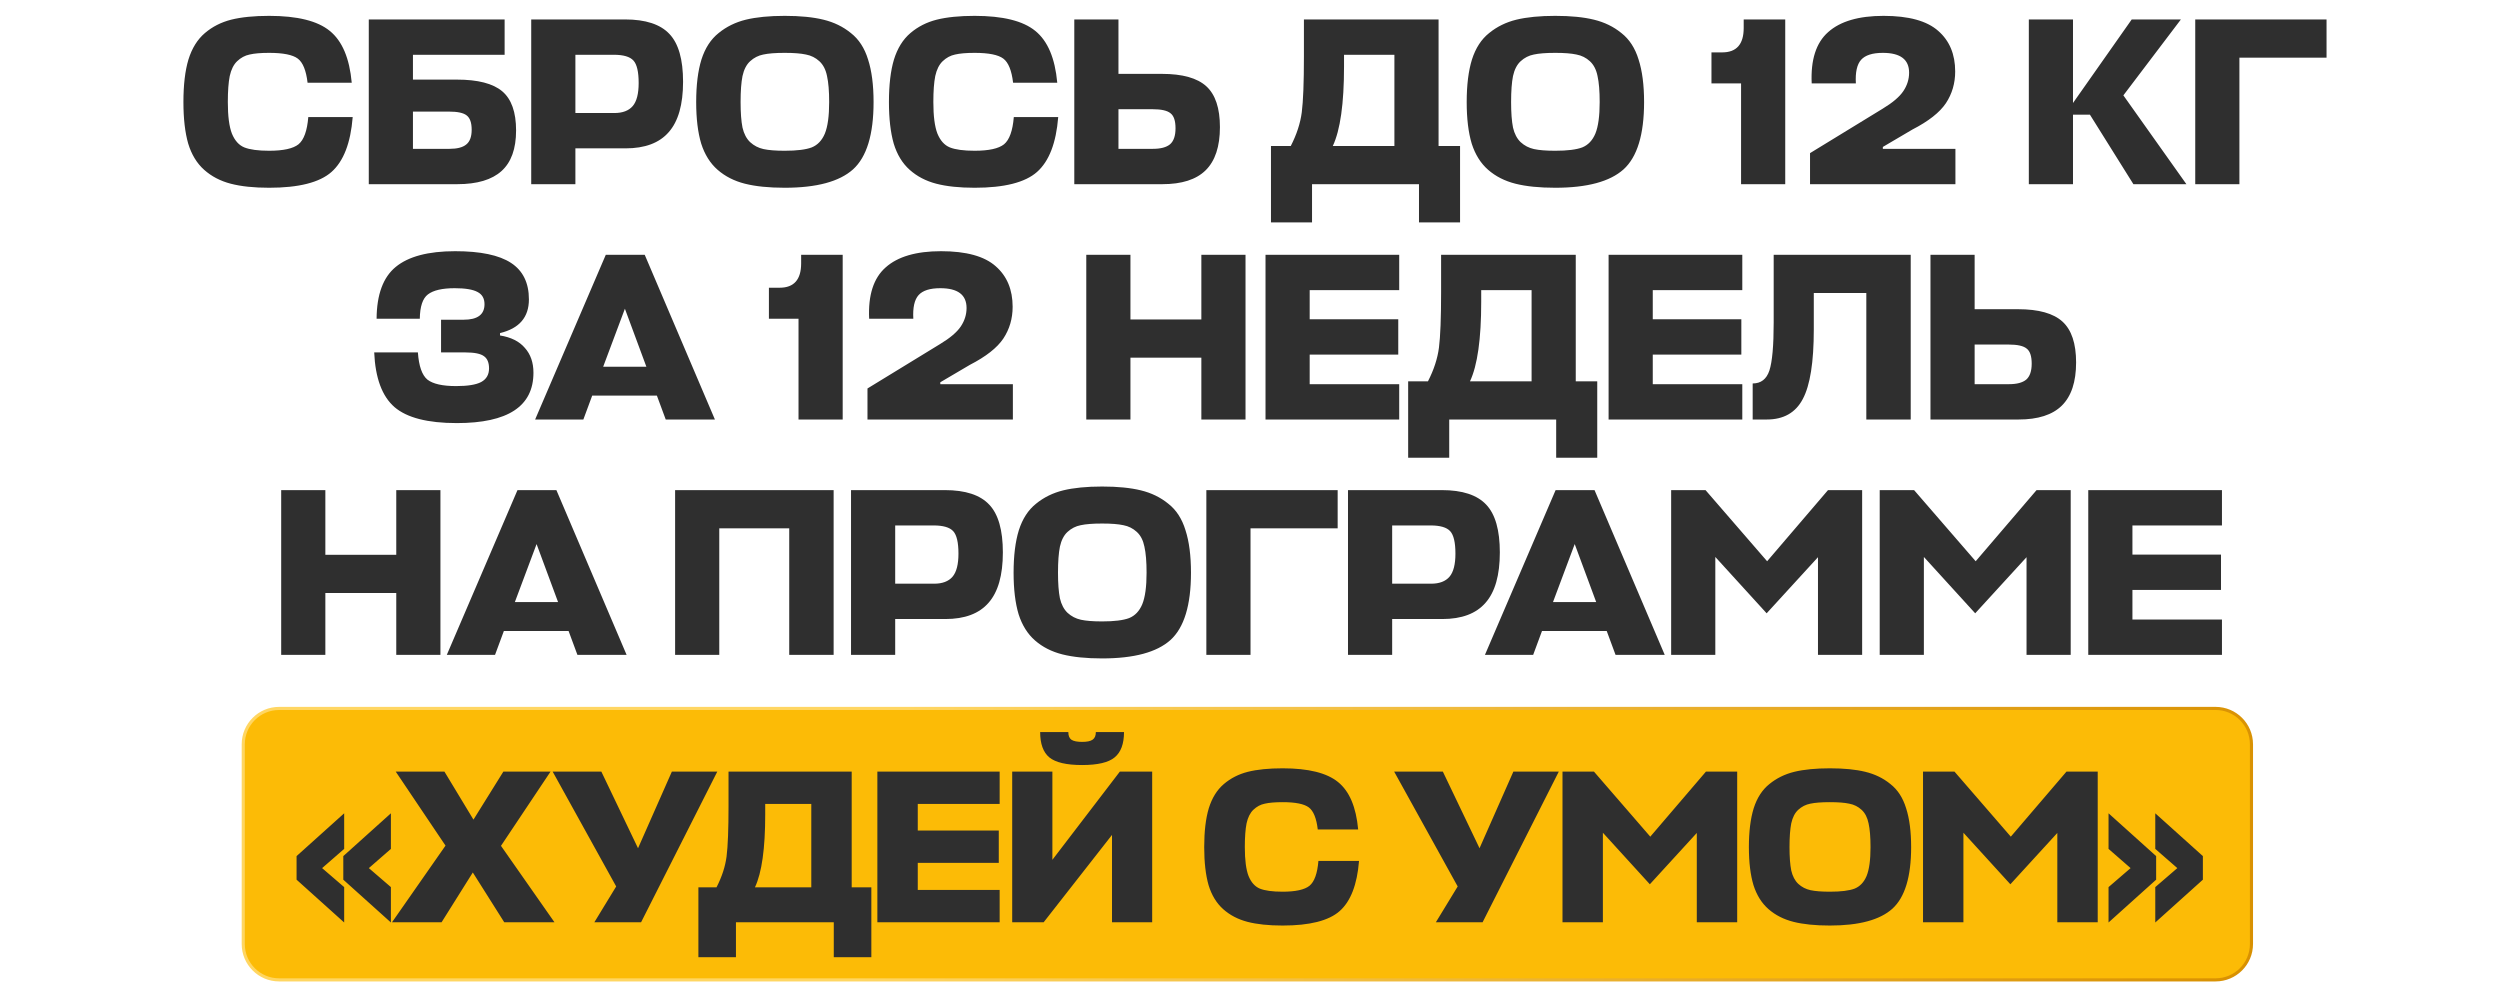 <?xml version="1.0" encoding="UTF-8"?> <svg xmlns="http://www.w3.org/2000/svg" width="733" height="288" viewBox="0 0 733 288" fill="none"><path d="M90.389 34.33H103.41C102.803 41.937 100.726 47.303 97.18 50.43C93.68 53.51 87.59 55.05 78.909 55.05C74.43 55.05 70.673 54.653 67.639 53.86C64.606 53.067 62.016 51.713 59.87 49.8C57.723 47.887 56.16 45.32 55.179 42.1C54.246 38.833 53.779 34.773 53.779 29.92C53.779 24.88 54.27 20.727 55.249 17.46C56.276 14.147 57.886 11.557 60.08 9.69C62.273 7.823 64.84 6.517 67.779 5.77C70.766 5.023 74.476 4.65 78.909 4.65C87.169 4.65 93.096 6.12 96.689 9.06C100.33 12 102.476 17.063 103.13 24.25H90.18C89.76 20.657 88.803 18.3 87.309 17.18C85.816 16.06 83.016 15.5 78.909 15.5C76.483 15.5 74.57 15.663 73.169 15.99C71.816 16.27 70.603 16.923 69.529 17.95C68.503 18.93 67.779 20.377 67.359 22.29C66.986 24.157 66.799 26.7 66.799 29.92C66.799 34.027 67.196 37.107 67.99 39.16C68.829 41.213 70.043 42.567 71.629 43.22C73.263 43.873 75.689 44.2 78.909 44.2C83.063 44.2 85.933 43.57 87.519 42.31C89.106 41.003 90.063 38.343 90.389 34.33ZM147.255 26.77C149.962 29.057 151.315 32.883 151.315 38.25C151.315 43.617 149.892 47.583 147.045 50.15C144.199 52.717 139.882 54 134.095 54H108.125V5.7H147.955V16.06H121.075V23.34H133.955C140.115 23.34 144.549 24.483 147.255 26.77ZM131.645 32.72H121.075V43.64H131.785C134.025 43.64 135.659 43.22 136.685 42.38C137.759 41.54 138.295 40.093 138.295 38.04C138.295 35.987 137.805 34.587 136.825 33.84C135.892 33.093 134.165 32.72 131.645 32.72ZM200.275 23.97C200.275 30.643 198.875 35.567 196.075 38.74C193.322 41.913 189.099 43.5 183.405 43.5H168.705V54H155.755V5.7H183.265C189.285 5.7 193.625 7.123 196.285 9.97C198.945 12.77 200.275 17.437 200.275 23.97ZM179.975 16.06H168.705V33.14H180.115C182.542 33.14 184.339 32.463 185.505 31.11C186.672 29.757 187.255 27.493 187.255 24.32C187.255 21.053 186.742 18.86 185.715 17.74C184.689 16.62 182.775 16.06 179.975 16.06ZM230.091 55.05C225.424 55.05 221.528 54.653 218.401 53.86C215.274 53.067 212.614 51.713 210.421 49.8C208.228 47.887 206.618 45.32 205.591 42.1C204.611 38.833 204.121 34.773 204.121 29.92C204.121 24.927 204.634 20.773 205.661 17.46C206.734 14.1 208.414 11.51 210.701 9.69C212.988 7.823 215.648 6.517 218.681 5.77C221.761 5.023 225.564 4.65 230.091 4.65C234.618 4.65 238.398 5.023 241.431 5.77C244.511 6.517 247.194 7.823 249.481 9.69C251.814 11.51 253.494 14.1 254.521 17.46C255.594 20.773 256.131 24.927 256.131 29.92C256.131 39.44 254.124 46.02 250.111 49.66C246.098 53.253 239.424 55.05 230.091 55.05ZM230.091 44.2C233.638 44.2 236.274 43.873 238.001 43.22C239.728 42.52 241.011 41.167 241.851 39.16C242.691 37.107 243.111 34.027 243.111 29.92C243.111 26.7 242.901 24.157 242.481 22.29C242.108 20.423 241.361 18.977 240.241 17.95C239.121 16.923 237.814 16.27 236.321 15.99C234.828 15.663 232.751 15.5 230.091 15.5C227.384 15.5 225.284 15.663 223.791 15.99C222.344 16.27 221.061 16.923 219.941 17.95C218.868 18.93 218.121 20.377 217.701 22.29C217.328 24.157 217.141 26.7 217.141 29.92C217.141 33.047 217.328 35.543 217.701 37.41C218.121 39.23 218.868 40.653 219.941 41.68C221.061 42.707 222.368 43.383 223.861 43.71C225.354 44.037 227.431 44.2 230.091 44.2ZM297.248 34.33H310.268C309.661 41.937 307.584 47.303 304.038 50.43C300.538 53.51 294.448 55.05 285.768 55.05C281.288 55.05 277.531 54.653 274.498 53.86C271.464 53.067 268.874 51.713 266.728 49.8C264.581 47.887 263.018 45.32 262.038 42.1C261.104 38.833 260.638 34.773 260.638 29.92C260.638 24.88 261.128 20.727 262.108 17.46C263.134 14.147 264.744 11.557 266.938 9.69C269.131 7.823 271.698 6.517 274.638 5.77C277.624 5.023 281.334 4.65 285.768 4.65C294.028 4.65 299.954 6.12 303.548 9.06C307.188 12 309.334 17.063 309.988 24.25H297.038C296.618 20.657 295.661 18.3 294.168 17.18C292.674 16.06 289.874 15.5 285.768 15.5C283.341 15.5 281.428 15.663 280.028 15.99C278.674 16.27 277.461 16.923 276.388 17.95C275.361 18.93 274.638 20.377 274.218 22.29C273.844 24.157 273.658 26.7 273.658 29.92C273.658 34.027 274.054 37.107 274.848 39.16C275.688 41.213 276.901 42.567 278.488 43.22C280.121 43.873 282.548 44.2 285.768 44.2C289.921 44.2 292.791 43.57 294.378 42.31C295.964 41.003 296.921 38.343 297.248 34.33ZM357.683 37.27C357.683 42.963 356.283 47.187 353.483 49.94C350.73 52.647 346.507 54 340.813 54H314.983V5.7H327.933V21.66H340.673C346.693 21.66 351.033 22.873 353.693 25.3C356.353 27.727 357.683 31.717 357.683 37.27ZM337.873 32.02H327.933V43.64H338.013C340.3 43.64 341.98 43.197 343.053 42.31C344.127 41.377 344.663 39.813 344.663 37.62C344.663 35.427 344.173 33.957 343.193 33.21C342.26 32.417 340.487 32.02 337.873 32.02ZM421.789 5.7V42.8H428.089V65.2H416.049V54H384.689V65.2H372.649V42.8H378.459C380.185 39.44 381.259 36.15 381.679 32.93C382.099 29.663 382.309 24.203 382.309 16.55V5.7H421.789ZM394.069 19.49C394.069 30.363 392.972 38.133 390.779 42.8H408.839V16.06H394.069V19.49ZM456.005 55.05C451.338 55.05 447.442 54.653 444.315 53.86C441.188 53.067 438.528 51.713 436.335 49.8C434.142 47.887 432.532 45.32 431.505 42.1C430.525 38.833 430.035 34.773 430.035 29.92C430.035 24.927 430.548 20.773 431.575 17.46C432.648 14.1 434.328 11.51 436.615 9.69C438.902 7.823 441.562 6.517 444.595 5.77C447.675 5.023 451.478 4.65 456.005 4.65C460.532 4.65 464.312 5.023 467.345 5.77C470.425 6.517 473.108 7.823 475.395 9.69C477.728 11.51 479.408 14.1 480.435 17.46C481.508 20.773 482.045 24.927 482.045 29.92C482.045 39.44 480.038 46.02 476.025 49.66C472.012 53.253 465.338 55.05 456.005 55.05ZM456.005 44.2C459.552 44.2 462.188 43.873 463.915 43.22C465.642 42.52 466.925 41.167 467.765 39.16C468.605 37.107 469.025 34.027 469.025 29.92C469.025 26.7 468.815 24.157 468.395 22.29C468.022 20.423 467.275 18.977 466.155 17.95C465.035 16.923 463.728 16.27 462.235 15.99C460.742 15.663 458.665 15.5 456.005 15.5C453.298 15.5 451.198 15.663 449.705 15.99C448.258 16.27 446.975 16.923 445.855 17.95C444.782 18.93 444.035 20.377 443.615 22.29C443.242 24.157 443.055 26.7 443.055 29.92C443.055 33.047 443.242 35.543 443.615 37.41C444.035 39.23 444.782 40.653 445.855 41.68C446.975 42.707 448.282 43.383 449.775 43.71C451.268 44.037 453.345 44.2 456.005 44.2ZM523.431 5.7V54H510.481V24.46H501.801V15.36H504.951C509.151 15.36 511.251 12.98 511.251 8.22V5.7H523.431ZM551.98 31.88C554.92 30.107 556.95 28.38 558.07 26.7C559.19 25.02 559.75 23.223 559.75 21.31C559.75 17.437 557.184 15.5 552.05 15.5C549.017 15.5 546.894 16.177 545.68 17.53C544.467 18.883 543.954 21.193 544.14 24.46H531.19C530.864 17.553 532.474 12.537 536.02 9.41C539.567 6.237 544.98 4.65 552.26 4.65C559.634 4.65 564.977 6.12 568.29 9.06C571.604 11.953 573.26 15.92 573.26 20.96C573.26 24.413 572.35 27.517 570.53 30.27C568.71 32.977 565.444 35.543 560.73 37.97L552.05 43.08V43.64H573.33V54H530.7V44.9L551.98 31.88ZM641.052 54H625.512L612.772 33.63H607.802V54H594.852V5.7H607.802V30.2L625.022 5.7H639.442L622.572 27.96L641.052 54ZM682.144 5.7V16.9H656.594V54H643.644V5.7H682.144ZM156.407 109.28C156.407 119.127 148.917 124.05 133.937 124.05C125.397 124.05 119.307 122.487 115.667 119.36C112.027 116.187 110.043 110.843 109.717 103.33H122.527C122.807 107.343 123.74 110.003 125.327 111.31C126.96 112.57 129.76 113.2 133.727 113.2C137.133 113.2 139.583 112.803 141.077 112.01C142.617 111.17 143.387 109.84 143.387 108.02C143.387 106.34 142.897 105.15 141.917 104.45C140.937 103.703 139.117 103.33 136.457 103.33H129.317V93.74H135.967C140.027 93.74 142.057 92.223 142.057 89.19C142.057 87.51 141.38 86.32 140.027 85.62C138.673 84.873 136.433 84.5 133.307 84.5C129.667 84.5 127.053 85.107 125.467 86.32C123.927 87.487 123.133 89.867 123.087 93.46H110.417C110.463 86.367 112.33 81.303 116.017 78.27C119.75 75.19 125.56 73.65 133.447 73.65C140.867 73.65 146.327 74.793 149.827 77.08C153.327 79.367 155.077 82.937 155.077 87.79C155.077 93.017 152.253 96.307 146.607 97.66V98.36C149.827 98.873 152.253 100.087 153.887 102C155.567 103.867 156.407 106.293 156.407 109.28ZM156.9 123L177.62 74.7H189.03L209.61 123H195.191L192.601 116H173.63L171.04 123H156.9ZM183.22 90.52L176.85 107.53H189.52L183.22 90.52ZM247.076 74.7V123H234.126V93.46H225.446V84.36H228.596C232.796 84.36 234.896 81.98 234.896 77.22V74.7H247.076ZM275.625 100.88C278.565 99.107 280.595 97.38 281.715 95.7C282.835 94.02 283.395 92.223 283.395 90.31C283.395 86.437 280.829 84.5 275.695 84.5C272.662 84.5 270.539 85.177 269.325 86.53C268.112 87.883 267.599 90.193 267.785 93.46H254.835C254.509 86.553 256.119 81.537 259.665 78.41C263.212 75.237 268.625 73.65 275.905 73.65C283.279 73.65 288.622 75.12 291.935 78.06C295.249 80.953 296.905 84.92 296.905 89.96C296.905 93.413 295.995 96.517 294.175 99.27C292.355 101.977 289.089 104.543 284.375 106.97L275.695 112.08V112.64H296.975V123H254.345V113.9L275.625 100.88ZM331.447 74.7V93.67H352.237V74.7H365.187V123H352.237V104.87H331.447V123H318.497V74.7H331.447ZM410.249 112.64V123H371.049V74.7H410.249V85.06H383.999V93.6H409.969V103.96H383.999V112.64H410.249ZM462.011 74.7V111.8H468.311V134.2H456.271V123H424.911V134.2H412.871V111.8H418.681C420.408 108.44 421.481 105.15 421.901 101.93C422.321 98.663 422.531 93.203 422.531 85.55V74.7H462.011ZM434.291 88.49C434.291 99.363 433.195 107.133 431.001 111.8H449.061V85.06H434.291V88.49ZM510.841 112.64V123H471.641V74.7H510.841V85.06H484.591V93.6H510.561V103.96H484.591V112.64H510.841ZM531.804 96.61C531.804 106.177 530.73 112.967 528.584 116.98C526.484 120.993 522.96 123 518.014 123H513.884V112.43C516.31 112.43 517.944 111.17 518.784 108.65C519.624 106.083 520.044 101.393 520.044 94.58V74.7H560.224V123H547.204V85.9H531.804V96.61ZM608.713 106.27C608.713 111.963 607.313 116.187 604.513 118.94C601.759 121.647 597.536 123 591.843 123H566.013V74.7H578.963V90.66H591.703C597.723 90.66 602.063 91.873 604.723 94.3C607.383 96.727 608.713 100.717 608.713 106.27ZM588.903 101.02H578.963V112.64H589.043C591.329 112.64 593.009 112.197 594.083 111.31C595.156 110.377 595.693 108.813 595.693 106.62C595.693 104.427 595.203 102.957 594.223 102.21C593.289 101.417 591.516 101.02 588.903 101.02ZM95.394 143.7V162.67H116.184V143.7H129.134V192H116.184V173.87H95.394V192H82.444V143.7H95.394ZM131.006 192L151.726 143.7H163.136L183.716 192H169.296L166.706 185H147.736L145.146 192H131.006ZM157.326 159.52L150.956 176.53H163.626L157.326 159.52ZM244.421 143.7V192H231.401V154.9H210.891V192H197.941V143.7H244.421ZM294.04 161.97C294.04 168.643 292.64 173.567 289.84 176.74C287.086 179.913 282.863 181.5 277.17 181.5H262.47V192H249.52V143.7H277.03C283.05 143.7 287.39 145.123 290.05 147.97C292.71 150.77 294.04 155.437 294.04 161.97ZM273.74 154.06H262.47V171.14H273.88C276.306 171.14 278.103 170.463 279.27 169.11C280.436 167.757 281.02 165.493 281.02 162.32C281.02 159.053 280.506 156.86 279.48 155.74C278.453 154.62 276.54 154.06 273.74 154.06ZM323.155 193.05C318.489 193.05 314.592 192.653 311.465 191.86C308.339 191.067 305.679 189.713 303.485 187.8C301.292 185.887 299.682 183.32 298.655 180.1C297.675 176.833 297.185 172.773 297.185 167.92C297.185 162.927 297.699 158.773 298.725 155.46C299.799 152.1 301.479 149.51 303.765 147.69C306.052 145.823 308.712 144.517 311.745 143.77C314.825 143.023 318.629 142.65 323.155 142.65C327.682 142.65 331.462 143.023 334.495 143.77C337.575 144.517 340.259 145.823 342.545 147.69C344.879 149.51 346.559 152.1 347.585 155.46C348.659 158.773 349.195 162.927 349.195 167.92C349.195 177.44 347.189 184.02 343.175 187.66C339.162 191.253 332.489 193.05 323.155 193.05ZM323.155 182.2C326.702 182.2 329.339 181.873 331.065 181.22C332.792 180.52 334.075 179.167 334.915 177.16C335.755 175.107 336.175 172.027 336.175 167.92C336.175 164.7 335.965 162.157 335.545 160.29C335.172 158.423 334.425 156.977 333.305 155.95C332.185 154.923 330.879 154.27 329.385 153.99C327.892 153.663 325.815 153.5 323.155 153.5C320.449 153.5 318.349 153.663 316.855 153.99C315.409 154.27 314.125 154.923 313.005 155.95C311.932 156.93 311.185 158.377 310.765 160.29C310.392 162.157 310.205 164.7 310.205 167.92C310.205 171.047 310.392 173.543 310.765 175.41C311.185 177.23 311.932 178.653 313.005 179.68C314.125 180.707 315.432 181.383 316.925 181.71C318.419 182.037 320.495 182.2 323.155 182.2ZM392.202 143.7V154.9H366.652V192H353.702V143.7H392.202ZM439.752 161.97C439.752 168.643 438.352 173.567 435.552 176.74C432.799 179.913 428.575 181.5 422.882 181.5H408.182V192H395.232V143.7H422.742C428.762 143.7 433.102 145.123 435.762 147.97C438.422 150.77 439.752 155.437 439.752 161.97ZM419.452 154.06H408.182V171.14H419.592C422.019 171.14 423.815 170.463 424.982 169.11C426.149 167.757 426.732 165.493 426.732 162.32C426.732 159.053 426.219 156.86 425.192 155.74C424.165 154.62 422.252 154.06 419.452 154.06ZM435.386 192L456.106 143.7H467.516L488.096 192H473.676L471.086 185H452.116L449.526 192H435.386ZM461.706 159.52L455.336 176.53H468.006L461.706 159.52ZM517.981 179.82L502.931 163.3V192H489.981V143.7H500.061L518.121 164.56L535.971 143.7H545.981V192H533.031V163.37L517.981 179.82ZM579.13 179.82L564.08 163.3V192H551.13V143.7H561.21L579.27 164.56L597.12 143.7H607.13V192H594.18V163.37L579.13 179.82ZM651.478 181.64V192H612.278V143.7H651.478V154.06H625.228V162.6H651.198V172.96H625.228V181.64H651.478Z" fill="#2F2F2F"></path><path d="M81.84 207.713H649.609C655.419 207.713 660.129 212.423 660.129 218.232V276.782C660.129 282.591 655.419 287.301 649.609 287.301H81.84C76.03 287.301 71.32 282.591 71.32 276.782V218.232C71.32 212.423 76.03 207.713 81.84 207.713Z" fill="#FCBB06" stroke="url(#paint0_linear_25_25)" stroke-width="0.915"></path><path d="M100.912 260.1V270.473L86.954 257.923V251.008L100.912 238.459V248.895L94.445 254.53L100.912 260.1ZM114.614 260.1V270.473L100.655 257.923V251.008L114.614 238.459V248.895L108.147 254.53L114.614 260.1ZM147.847 270.409L138.627 255.81L129.471 270.409H114.937L130.623 247.935L116.025 226.23H130.303L138.819 240.316L147.591 226.23H161.421L146.887 247.999L162.573 270.409H147.847ZM187.965 270.409H174.263L180.666 259.908L162.034 226.23H176.312L187.069 248.703L196.993 226.23H210.311L187.965 270.409ZM249.716 226.23V260.164H255.478V280.653H244.465V270.409H215.781V280.653H204.768V260.164H210.082C211.662 257.091 212.644 254.082 213.028 251.136C213.412 248.148 213.604 243.154 213.604 236.154V226.23H249.716ZM224.361 238.843C224.361 248.789 223.358 255.896 221.351 260.164H237.871V235.706H224.361V238.843ZM293.099 260.933V270.409H257.243V226.23H293.099V235.706H269.089V243.517H292.843V252.993H269.089V260.933H293.099ZM308.559 226.23V252.097L328.344 226.23H337.82V270.409H326.039V244.798L305.998 270.409H296.778V226.23H308.559ZM326.807 222.068C325.014 223.562 321.834 224.309 317.267 224.309C312.7 224.309 309.498 223.562 307.663 222.068C305.87 220.574 304.974 218.098 304.974 214.641H313.233C313.233 215.708 313.532 216.455 314.13 216.882C314.77 217.308 315.816 217.522 317.267 217.522C318.718 217.522 319.743 217.308 320.34 216.882C320.981 216.455 321.301 215.708 321.301 214.641H329.56C329.56 218.098 328.643 220.574 326.807 222.068ZM386.559 252.417H398.468C397.913 259.375 396.014 264.283 392.77 267.143C389.568 269.961 383.998 271.369 376.059 271.369C371.961 271.369 368.525 271.006 365.75 270.281C362.976 269.555 360.607 268.317 358.643 266.567C356.679 264.817 355.25 262.469 354.353 259.524C353.499 256.536 353.073 252.823 353.073 248.383C353.073 243.773 353.521 239.974 354.417 236.986C355.356 233.956 356.829 231.587 358.835 229.879C360.841 228.172 363.189 226.977 365.878 226.294C368.61 225.611 372.003 225.269 376.059 225.269C383.614 225.269 389.035 226.614 392.322 229.303C395.651 231.992 397.615 236.623 398.212 243.197H386.367C385.983 239.91 385.108 237.755 383.742 236.73C382.376 235.706 379.815 235.194 376.059 235.194C373.839 235.194 372.089 235.343 370.808 235.642C369.57 235.898 368.461 236.495 367.479 237.434C366.54 238.331 365.878 239.654 365.494 241.404C365.152 243.112 364.982 245.438 364.982 248.383C364.982 252.14 365.345 254.957 366.07 256.835C366.839 258.713 367.948 259.951 369.4 260.549C370.894 261.146 373.113 261.445 376.059 261.445C379.858 261.445 382.483 260.869 383.934 259.716C385.385 258.521 386.26 256.088 386.559 252.417ZM434.695 270.409H420.993L427.396 259.908L408.764 226.23H423.042L433.799 248.703L443.723 226.23H457.041L434.695 270.409ZM483.734 259.268L469.968 244.157V270.409H458.123V226.23H467.343L483.862 245.31L500.189 226.23H509.345V270.409H497.5V244.221L483.734 259.268ZM536.529 271.369C532.26 271.369 528.696 271.006 525.836 270.281C522.976 269.555 520.543 268.317 518.537 266.567C516.531 264.817 515.058 262.469 514.119 259.524C513.223 256.536 512.774 252.823 512.774 248.383C512.774 243.816 513.244 240.017 514.183 236.986C515.165 233.913 516.701 231.544 518.793 229.879C520.885 228.172 523.318 226.977 526.092 226.294C528.909 225.611 532.388 225.269 536.529 225.269C540.669 225.269 544.127 225.611 546.901 226.294C549.719 226.977 552.173 228.172 554.264 229.879C556.399 231.544 557.935 233.913 558.874 236.986C559.856 240.017 560.347 243.816 560.347 248.383C560.347 257.091 558.512 263.11 554.841 266.439C551.17 269.726 545.066 271.369 536.529 271.369ZM536.529 261.445C539.773 261.445 542.185 261.146 543.764 260.549C545.343 259.908 546.517 258.67 547.285 256.835C548.054 254.957 548.438 252.14 548.438 248.383C548.438 245.438 548.246 243.112 547.862 241.404C547.52 239.697 546.837 238.374 545.813 237.434C544.788 236.495 543.593 235.898 542.227 235.642C540.861 235.343 538.962 235.194 536.529 235.194C534.053 235.194 532.132 235.343 530.766 235.642C529.443 235.898 528.269 236.495 527.245 237.434C526.263 238.331 525.58 239.654 525.196 241.404C524.854 243.112 524.684 245.438 524.684 248.383C524.684 251.243 524.854 253.527 525.196 255.234C525.58 256.899 526.263 258.201 527.245 259.14C528.269 260.079 529.464 260.698 530.83 260.997C532.196 261.296 534.096 261.445 536.529 261.445ZM589.44 259.268L575.674 244.157V270.409H563.829V226.23H573.049L589.568 245.31L605.895 226.23H615.051V270.409H603.206V244.221L589.44 259.268ZM631.926 260.1L638.393 254.53L631.926 248.895V238.459L645.884 251.008V257.923L631.926 270.473V260.1ZM618.224 260.1L624.691 254.53L618.224 248.895V238.459L632.182 251.008V257.923L618.224 270.473V260.1Z" fill="#2F2F2F"></path><defs><linearGradient id="paint0_linear_25_25" x1="265.058" y1="207.255" x2="661.94" y2="278.823" gradientUnits="userSpaceOnUse"><stop stop-color="#FFD662"></stop><stop offset="1" stop-color="#D89000"></stop></linearGradient></defs></svg> 